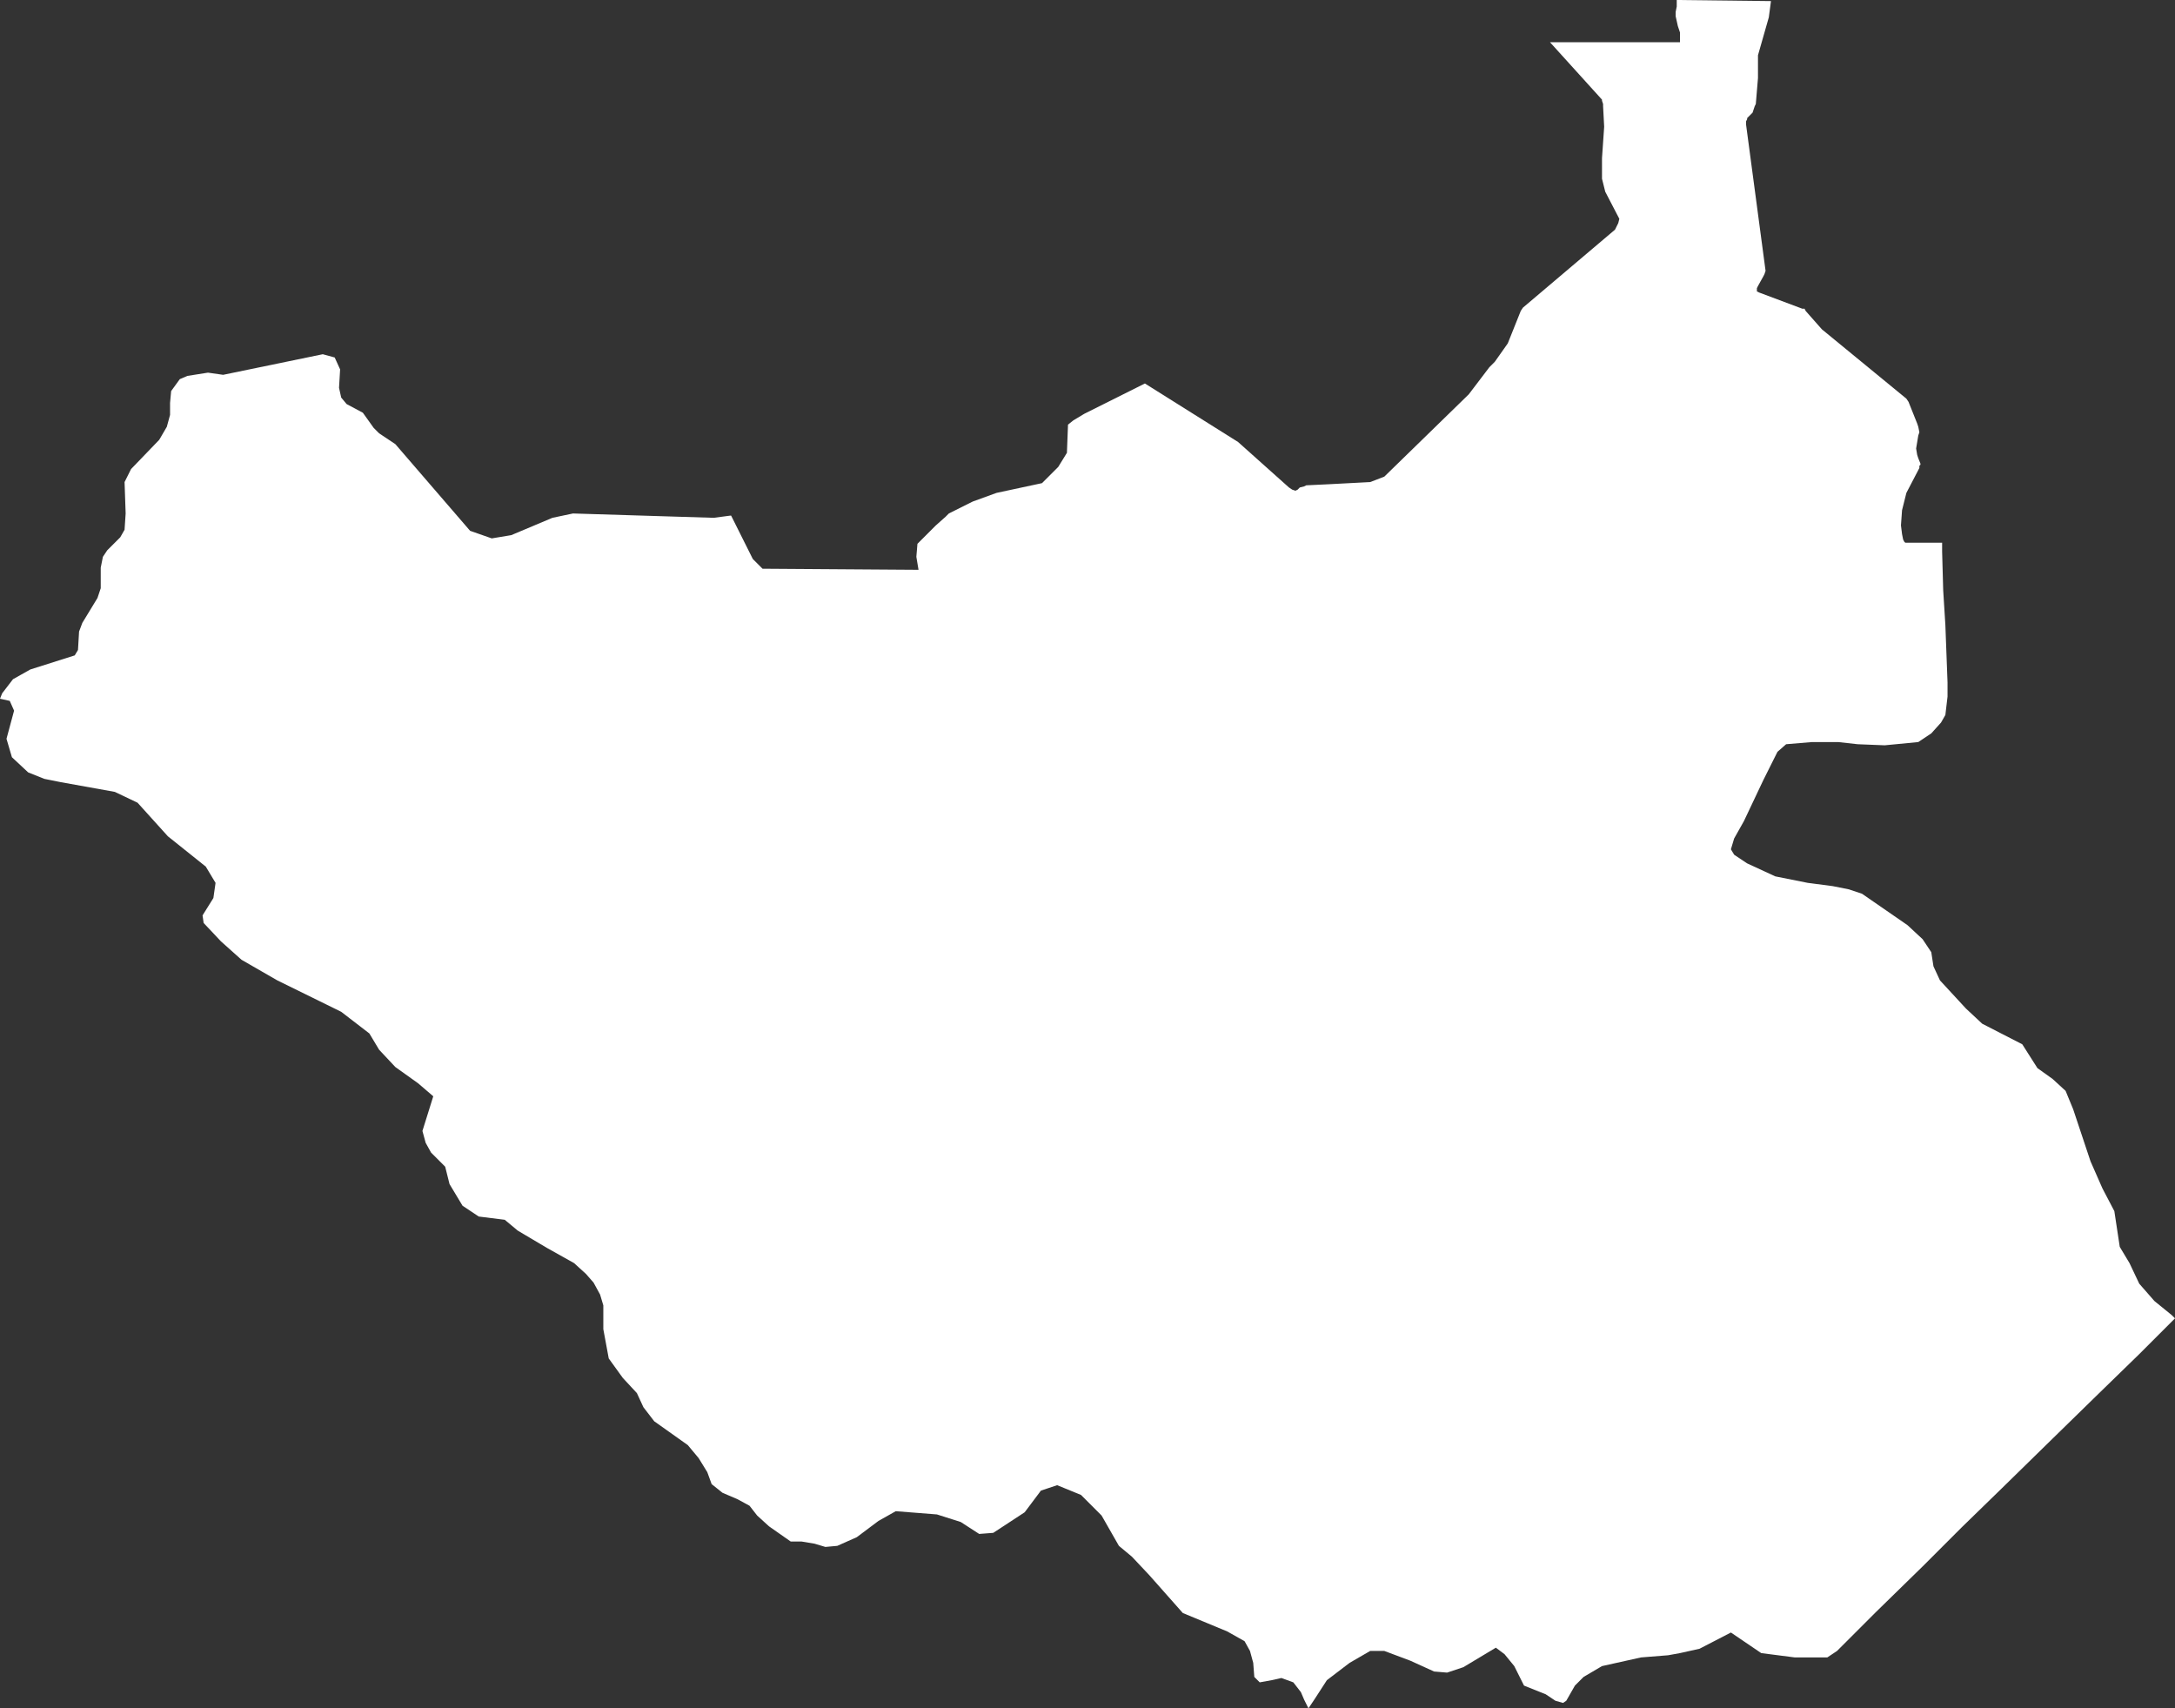 <svg xmlns="http://www.w3.org/2000/svg" viewBox="0 0 20.08 15.77"><rect x="0" y="0" width="20.08" height="15.77" fill="#333333" stroke="none"/><defs><style>.cls-1{fill:#fff;fill-rule:evenodd;}</style></defs><g id="Calque_2" data-name="Calque 2"><g id="SS"><polygon class="cls-1" points="20.05 12.14 19.89 12.01 19.75 11.85 19.66 11.66 19.57 11.51 19.52 11.18 19.41 10.97 19.3 10.72 19.14 10.24 19.07 10.07 18.95 9.96 18.81 9.86 18.67 9.64 18.3 9.45 18.15 9.31 17.91 9.05 17.85 8.92 17.83 8.79 17.75 8.67 17.61 8.54 17.19 8.25 17.07 8.21 16.92 8.18 16.69 8.15 16.39 8.09 16.13 7.97 16.01 7.89 15.98 7.84 16.01 7.74 16.1 7.58 16.28 7.2 16.41 6.94 16.49 6.87 16.73 6.85 16.97 6.85 17.15 6.87 17.4 6.88 17.71 6.85 17.83 6.77 17.92 6.67 17.96 6.6 17.98 6.43 17.98 6.3 17.96 5.77 17.94 5.45 17.93 5.09 17.93 5.01 17.93 5.01 17.59 5.01 17.59 5.01 17.58 5 17.58 5 17.57 4.98 17.56 4.93 17.55 4.85 17.56 4.71 17.6 4.55 17.72 4.32 17.72 4.3 17.73 4.29 17.73 4.28 17.71 4.23 17.7 4.2 17.69 4.14 17.71 4.02 17.72 3.99 17.71 3.94 17.7 3.91 17.62 3.71 17.6 3.68 16.82 3.04 16.67 2.87 16.66 2.85 16.64 2.85 16.24 2.7 16.22 2.69 16.22 2.66 16.23 2.64 16.28 2.55 16.29 2.53 16.3 2.5 16.12 1.15 16.12 1.12 16.13 1.1 16.13 1.09 16.16 1.06 16.18 1.04 16.2 0.98 16.21 0.96 16.23 0.72 16.23 0.51 16.33 0.16 16.35 0.01 15.48 0 15.48 0.01 15.48 0.02 15.48 0.03 15.48 0.04 15.48 0.06 15.47 0.11 15.47 0.13 15.47 0.15 15.49 0.24 15.51 0.3 15.51 0.32 15.51 0.34 15.51 0.39 14.31 0.39 14.79 0.92 14.79 0.93 14.8 0.96 14.8 0.98 14.81 1.17 14.79 1.46 14.79 1.65 14.82 1.77 14.95 2.02 14.94 2.06 14.91 2.12 14.06 2.84 14.04 2.87 13.92 3.17 13.8 3.34 13.75 3.39 13.56 3.64 12.78 4.4 12.65 4.45 12.27 4.47 12.06 4.48 12.04 4.49 12 4.5 11.98 4.52 11.96 4.53 11.93 4.52 11.9 4.5 11.43 4.08 10.57 3.54 10.49 3.58 10.01 3.82 9.91 3.88 9.86 3.92 9.85 4.18 9.77 4.31 9.62 4.46 9.2 4.55 8.98 4.63 8.76 4.74 8.73 4.77 8.73 4.77 8.64 4.85 8.47 5.02 8.46 5.14 8.48 5.26 7.04 5.25 6.95 5.16 6.75 4.76 6.74 4.76 6.59 4.78 5.29 4.74 5.1 4.78 4.72 4.94 4.54 4.97 4.34 4.9 3.65 4.1 3.5 4 3.45 3.95 3.35 3.81 3.2 3.73 3.15 3.67 3.13 3.58 3.14 3.41 3.09 3.3 2.98 3.27 2.06 3.46 1.92 3.44 1.73 3.47 1.66 3.5 1.58 3.61 1.57 3.72 1.57 3.83 1.54 3.94 1.47 4.06 1.21 4.33 1.15 4.45 1.16 4.74 1.15 4.89 1.11 4.96 0.99 5.08 0.95 5.14 0.93 5.24 0.93 5.43 0.9 5.52 0.76 5.75 0.73 5.83 0.72 6 0.69 6.05 0.28 6.18 0.12 6.27 0.02 6.4 0 6.45 0.09 6.47 0.13 6.56 0.06 6.82 0.11 6.99 0.26 7.13 0.41 7.19 0.56 7.22 1.06 7.31 1.27 7.41 1.55 7.72 1.9 8 1.99 8.15 1.97 8.29 1.87 8.45 1.88 8.52 2.04 8.69 2.23 8.86 2.56 9.05 3.15 9.34 3.41 9.54 3.5 9.69 3.65 9.85 3.86 10 4 10.12 3.9 10.44 3.93 10.55 3.98 10.64 4.11 10.77 4.15 10.93 4.27 11.13 4.42 11.23 4.66 11.26 4.78 11.36 5.05 11.52 5.3 11.66 5.41 11.76 5.48 11.84 5.54 11.95 5.57 12.05 5.57 12.27 5.62 12.54 5.75 12.72 5.88 12.86 5.94 12.99 6.04 13.12 6.35 13.34 6.45 13.46 6.53 13.59 6.57 13.7 6.67 13.78 6.81 13.84 6.92 13.9 6.99 13.99 7.1 14.09 7.3 14.23 7.4 14.23 7.52 14.25 7.62 14.28 7.73 14.27 7.91 14.19 8.11 14.04 8.27 13.95 8.65 13.98 8.87 14.05 9.04 14.16 9.17 14.15 9.46 13.96 9.61 13.76 9.76 13.71 9.98 13.8 10.17 13.99 10.33 14.27 10.45 14.37 10.61 14.54 10.92 14.89 11.33 15.06 11.49 15.15 11.54 15.24 11.57 15.35 11.58 15.48 11.63 15.53 11.74 15.51 11.83 15.49 11.94 15.53 12.01 15.62 12.04 15.69 12.08 15.77 12.14 15.68 12.25 15.51 12.46 15.35 12.65 15.24 12.78 15.24 13.02 15.33 13.24 15.43 13.36 15.44 13.51 15.39 13.81 15.21 13.89 15.27 13.98 15.38 14.07 15.56 14.27 15.64 14.36 15.7 14.43 15.72 14.46 15.7 14.54 15.56 14.62 15.48 14.79 15.38 15.15 15.3 15.4 15.28 15.51 15.26 15.69 15.22 15.98 15.07 16.26 15.26 16.57 15.3 16.87 15.3 16.96 15.24 17.01 15.19 17.32 14.88 17.75 14.46 18.11 14.1 18.48 13.74 18.95 13.28 19.38 12.86 19.75 12.5 20.08 12.17 20.05 12.14"/></g></g></svg>